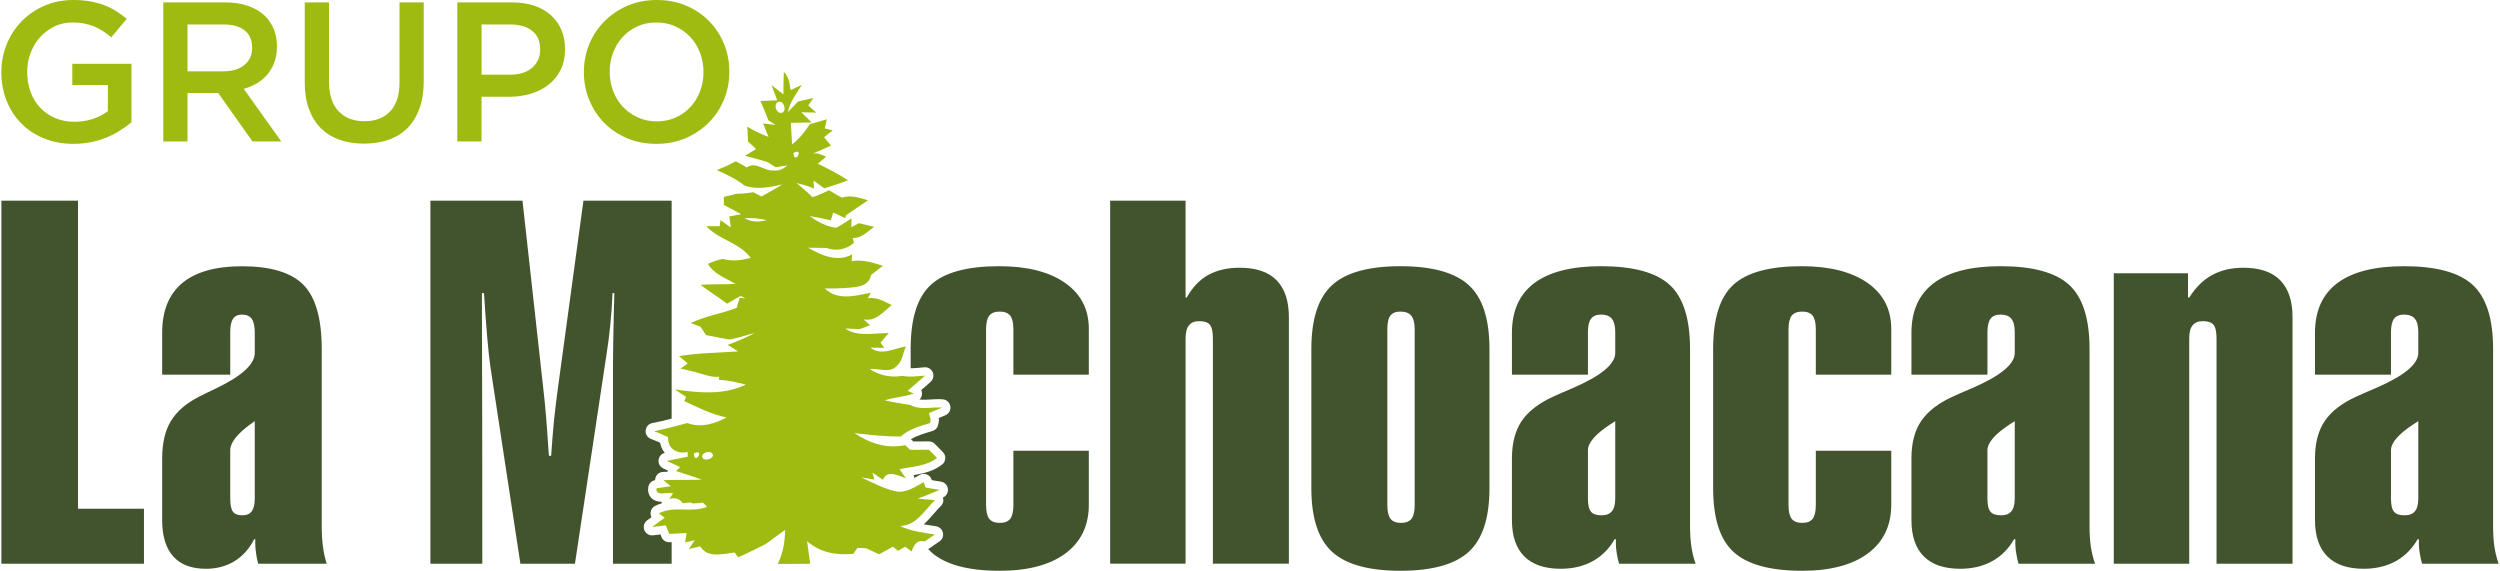 <?xml version="1.0" encoding="UTF-8"?> <svg xmlns="http://www.w3.org/2000/svg" xmlns:xlink="http://www.w3.org/1999/xlink" xml:space="preserve" width="438px" height="100px" version="1.0" style="shape-rendering:geometricPrecision; text-rendering:geometricPrecision; image-rendering:optimizeQuality; fill-rule:evenodd; clip-rule:evenodd" viewBox="0 0 438 100.11"> <defs> <style type="text/css"> .fil0 {fill:#42542D} .fil2 {fill:#9FBA10;fill-rule:nonzero} .fil1 {fill:#42542D;fill-rule:nonzero} </style> </defs> <g id="Capa_x0020_1">  <g id="_2629112359728"> <path class="fil0" d="M159.48 64.59l0 -3.38c0,-5.35 1.18,-9.11 3.56,-11.27 2.38,-2.17 6.37,-3.25 11.96,-3.25 4.93,0 8.77,0.98 11.56,2.92 2.78,1.95 4.17,4.63 4.17,8.07l0 8.03 -13.23 0 0 -7.95c0,-1.12 -0.19,-1.91 -0.55,-2.4 -0.39,-0.47 -0.99,-0.71 -1.84,-0.71 -0.86,0 -1.46,0.24 -1.84,0.71 -0.37,0.49 -0.56,1.28 -0.56,2.4l0 30.84c0,1.12 0.19,1.91 0.56,2.4 0.38,0.47 0.98,0.71 1.84,0.71 0.85,0 1.45,-0.24 1.84,-0.71 0.36,-0.49 0.55,-1.28 0.55,-2.4l0 -9.54 13.23 0 0 9.45c0,3.69 -1.38,6.53 -4.1,8.56 -2.73,2.02 -6.58,3.04 -11.52,3.04 -5.59,0 -9.6,-1.09 -12.02,-3.27 -0.18,-0.17 -0.36,-0.35 -0.54,-0.54 0.08,-0.04 0.15,-0.08 0.22,-0.13 0.59,-0.41 1.19,-0.81 1.78,-1.22 0.5,-0.35 0.72,-0.93 0.59,-1.52 -0.14,-0.59 -0.59,-1.02 -1.19,-1.12 -0.71,-0.12 -1.45,-0.22 -2.18,-0.35 0.61,-0.54 1.18,-1.18 1.76,-1.85 0.39,-0.45 0.79,-0.91 1.22,-1.33 0.43,-0.4 0.57,-0.97 0.38,-1.52 0.01,0 0.01,0 0.02,0 0.6,-0.27 0.94,-0.87 0.86,-1.52 -0.08,-0.65 -0.56,-1.15 -1.21,-1.26 -0.54,-0.08 -1.07,-0.17 -1.61,-0.26 -0.02,-0.05 -0.03,-0.09 -0.05,-0.13 -0.14,-0.42 -0.43,-0.72 -0.84,-0.88 -0.41,-0.16 -0.83,-0.13 -1.22,0.08 -0.29,0.15 -0.62,0.35 -0.97,0.55 0,-0.17 -0.04,-0.35 -0.11,-0.51 1.76,-0.3 3.43,-0.64 5,-1.86 0.33,-0.26 0.52,-0.61 0.55,-1.04 0.04,-0.42 -0.1,-0.8 -0.39,-1.11 -0.48,-0.51 -0.98,-1.01 -1.48,-1.5 -0.28,-0.27 -0.62,-0.4 -1,-0.4 -0.91,-0.01 -1.82,0 -2.73,0.01 -0.14,-0.13 -0.28,-0.26 -0.42,-0.39 1.14,-0.7 2.55,-1.07 3.78,-1.45 0.52,-0.16 0.89,-0.56 1,-1.1 0.04,-0.18 0.07,-0.36 0.11,-0.55 0.04,-0.21 0.04,-0.41 -0.01,-0.62 0.38,-0.16 0.77,-0.32 1.15,-0.48 0.63,-0.27 0.99,-0.9 0.88,-1.58 -0.11,-0.67 -0.64,-1.16 -1.32,-1.22 -0.69,-0.06 -1.37,-0.02 -2.06,0.02 -0.65,0.04 -1.37,0.1 -2.02,0 0.27,-0.26 0.42,-0.61 0.43,-1 0.01,-0.23 -0.04,-0.45 -0.13,-0.65 0.56,-0.48 1.12,-0.96 1.66,-1.46 0.46,-0.43 0.6,-1.07 0.35,-1.65 -0.25,-0.58 -0.81,-0.92 -1.44,-0.88 -0.76,0.06 -1.61,0.17 -2.43,0.17zm34.99 34.28l0 -63.67 13.23 0 0 16.99 0.21 0c0.97,-1.78 2.24,-3.11 3.76,-3.96 1.53,-0.84 3.35,-1.27 5.49,-1.27 2.9,0 5.05,0.72 6.49,2.18 1.44,1.46 2.17,3.63 2.17,6.5l0 43.23 -13.33 0 0 -39.51c0,-1.18 -0.17,-1.98 -0.54,-2.41 -0.34,-0.41 -0.97,-0.62 -1.85,-0.62 -0.82,0 -1.43,0.25 -1.81,0.74 -0.4,0.49 -0.59,1.25 -0.59,2.29l0 39.51 -13.23 0zm48.62 -41.11l0 30.84c0,1.12 0.19,1.91 0.56,2.4 0.38,0.47 0.98,0.71 1.83,0.71 0.86,0 1.46,-0.24 1.84,-0.71 0.37,-0.49 0.56,-1.28 0.56,-2.4l0 -30.84c0,-1.09 -0.19,-1.88 -0.59,-2.37 -0.38,-0.49 -1.02,-0.74 -1.91,-0.74 -0.81,0 -1.41,0.24 -1.75,0.7 -0.37,0.45 -0.54,1.26 -0.54,2.41zm-13.33 3.45c0,-5.26 1.21,-9 3.65,-11.21 2.41,-2.2 6.42,-3.31 11.97,-3.31 5.57,0 9.56,1.11 11.98,3.31 2.43,2.21 3.64,5.95 3.64,11.21l0 24.41c0,5.23 -1.21,8.95 -3.64,11.17 -2.42,2.21 -6.41,3.32 -11.98,3.32 -5.55,0 -9.56,-1.11 -11.97,-3.32 -2.44,-2.22 -3.65,-5.94 -3.65,-11.17l0 -24.41zm53.3 26.19l0 -13.53c-0.21,0.12 -0.47,0.3 -0.81,0.52 -2.66,1.74 -3.98,3.26 -3.98,4.58l0 8.43c0,1.15 0.17,1.94 0.54,2.35 0.35,0.43 0.97,0.63 1.86,0.63 0.81,0 1.42,-0.23 1.8,-0.71 0.4,-0.48 0.59,-1.23 0.59,-2.27zm-18.12 -29.02c0,-3.87 1.32,-6.78 3.94,-8.74 2.64,-1.96 6.53,-2.95 11.68,-2.95 5.63,0 9.65,1.09 12.03,3.26 2.39,2.18 3.59,5.94 3.59,11.28l0 31.01c0,1.34 0.07,2.55 0.23,3.6 0.15,1.04 0.4,2.06 0.74,3.03l-13.43 0c-0.17,-0.6 -0.29,-1.21 -0.4,-1.83 -0.1,-0.61 -0.15,-1.19 -0.15,-1.71l0 -0.76 -0.21 0c-0.96,1.66 -2.22,2.95 -3.84,3.85 -1.61,0.89 -3.49,1.34 -5.62,1.34 -2.83,0 -4.95,-0.73 -6.39,-2.17 -1.44,-1.43 -2.17,-3.57 -2.17,-6.38l0 -10.81c0,-2.68 0.57,-4.86 1.7,-6.54 1.15,-1.7 2.97,-3.11 5.47,-4.26 0.81,-0.38 1.98,-0.89 3.47,-1.52 4.98,-2.15 7.48,-4.21 7.48,-6.17l0 -3.62c0,-1.09 -0.19,-1.88 -0.59,-2.37 -0.38,-0.49 -1.02,-0.74 -1.91,-0.74 -0.81,0 -1.4,0.25 -1.75,0.74 -0.37,0.49 -0.54,1.28 -0.54,2.37l0 7.42 -13.33 0 0 -7.33zm35.29 27.24l0 -24.41c0,-5.35 1.18,-9.11 3.55,-11.27 2.38,-2.17 6.37,-3.25 11.96,-3.25 4.93,0 8.77,0.98 11.56,2.92 2.78,1.95 4.17,4.63 4.17,8.07l0 8.03 -13.23 0 0 -7.95c0,-1.12 -0.19,-1.91 -0.55,-2.4 -0.39,-0.47 -0.99,-0.71 -1.84,-0.71 -0.85,0 -1.46,0.24 -1.84,0.71 -0.37,0.49 -0.56,1.28 -0.56,2.4l0 30.84c0,1.12 0.19,1.91 0.56,2.4 0.38,0.47 0.99,0.71 1.84,0.71 0.85,0 1.45,-0.24 1.84,-0.71 0.36,-0.49 0.55,-1.28 0.55,-2.4l0 -9.54 13.23 0 0 9.45c0,3.69 -1.37,6.53 -4.1,8.56 -2.72,2.02 -6.58,3.04 -11.52,3.04 -5.59,0 -9.6,-1.09 -12.01,-3.27 -2.42,-2.2 -3.61,-5.93 -3.61,-11.22zm52.9 1.78l0 -13.53c-0.21,0.12 -0.47,0.3 -0.82,0.52 -2.65,1.74 -3.97,3.26 -3.97,4.58l0 8.43c0,1.15 0.17,1.94 0.54,2.35 0.34,0.43 0.97,0.63 1.85,0.63 0.82,0 1.43,-0.23 1.81,-0.71 0.4,-0.48 0.59,-1.23 0.59,-2.27zm-18.12 -29.02c0,-3.87 1.32,-6.78 3.94,-8.74 2.64,-1.96 6.52,-2.95 11.68,-2.95 5.62,0 9.65,1.09 12.03,3.26 2.39,2.18 3.59,5.94 3.59,11.28l0 31.01c0,1.34 0.07,2.55 0.22,3.6 0.16,1.04 0.4,2.06 0.75,3.03l-13.43 0c-0.18,-0.6 -0.3,-1.21 -0.4,-1.83 -0.11,-0.61 -0.16,-1.19 -0.16,-1.71l0 -0.76 -0.21 0c-0.95,1.66 -2.22,2.95 -3.83,3.85 -1.62,0.89 -3.49,1.34 -5.63,1.34 -2.82,0 -4.94,-0.73 -6.38,-2.17 -1.44,-1.43 -2.17,-3.57 -2.17,-6.38l0 -10.81c0,-2.68 0.57,-4.86 1.7,-6.54 1.14,-1.7 2.97,-3.11 5.47,-4.26 0.81,-0.38 1.97,-0.89 3.47,-1.52 4.98,-2.15 7.48,-4.21 7.48,-6.17l0 -3.62c0,-1.09 -0.19,-1.88 -0.59,-2.37 -0.38,-0.49 -1.03,-0.74 -1.91,-0.74 -0.82,0 -1.41,0.25 -1.75,0.74 -0.37,0.49 -0.54,1.28 -0.54,2.37l0 7.42 -13.33 0 0 -7.33zm35.49 40.49l0 -50.94 13.02 0 0 4.26 0.21 0c1.13,-1.78 2.46,-3.11 4.02,-3.95 1.57,-0.85 3.37,-1.28 5.44,-1.28 2.89,0 5.05,0.72 6.49,2.18 1.44,1.46 2.17,3.63 2.17,6.5l0 43.23 -13.33 0 0 -39.51c0,-1.18 -0.18,-1.98 -0.54,-2.41 -0.35,-0.41 -0.97,-0.62 -1.86,-0.62 -0.81,0 -1.42,0.25 -1.8,0.74 -0.4,0.49 -0.59,1.25 -0.59,2.29l0 39.51 -13.23 0zm53.41 -11.47l0 -13.53c-0.21,0.12 -0.47,0.3 -0.82,0.52 -2.65,1.74 -3.97,3.26 -3.97,4.58l0 8.43c0,1.15 0.17,1.94 0.53,2.35 0.35,0.43 0.98,0.63 1.86,0.63 0.82,0 1.42,-0.23 1.81,-0.71 0.4,-0.48 0.59,-1.23 0.59,-2.27zm-18.12 -29.02c0,-3.87 1.32,-6.78 3.94,-8.74 2.63,-1.96 6.52,-2.95 11.68,-2.95 5.62,0 9.65,1.09 12.02,3.26 2.4,2.18 3.6,5.94 3.6,11.28l0 31.01c0,1.34 0.07,2.55 0.22,3.6 0.16,1.04 0.4,2.06 0.75,3.03l-13.43 0c-0.18,-0.6 -0.3,-1.21 -0.4,-1.83 -0.11,-0.61 -0.16,-1.19 -0.16,-1.71l0 -0.76 -0.21 0c-0.95,1.66 -2.22,2.95 -3.83,3.85 -1.62,0.89 -3.49,1.34 -5.63,1.34 -2.83,0 -4.94,-0.73 -6.38,-2.17 -1.44,-1.43 -2.17,-3.57 -2.17,-6.38l0 -10.81c0,-2.68 0.57,-4.86 1.7,-6.54 1.14,-1.7 2.97,-3.11 5.46,-4.26 0.82,-0.38 1.98,-0.89 3.48,-1.52 4.98,-2.15 7.48,-4.21 7.48,-6.17l0 -3.62c0,-1.09 -0.19,-1.88 -0.59,-2.37 -0.39,-0.49 -1.03,-0.74 -1.91,-0.74 -0.82,0 -1.41,0.25 -1.76,0.74 -0.36,0.49 -0.53,1.28 -0.53,2.37l0 7.42 -13.33 0 0 -7.33z"></path> <path class="fil1" d="M0 98.87l0 -63.67 13.44 0 0 54.03 11.57 0 0 9.64 -25.01 0zm44.44 -11.46l0 -13.54c-0.19,0.12 -0.42,0.3 -0.74,0.52 -2.38,1.74 -3.56,3.26 -3.56,4.58l0 8.44c0,1.14 0.16,1.93 0.48,2.34 0.32,0.43 0.88,0.63 1.67,0.63 0.73,0 1.27,-0.23 1.62,-0.71 0.35,-0.48 0.53,-1.23 0.53,-2.26zm-16.24 -29.03c0,-3.87 1.18,-6.78 3.53,-8.74 2.36,-1.96 5.85,-2.94 10.47,-2.94 5.03,0 8.64,1.09 10.77,3.25 2.15,2.18 3.22,5.94 3.22,11.28l0 31.01c0,1.34 0.07,2.55 0.21,3.6 0.13,1.04 0.35,2.06 0.66,3.03l-12.03 0c-0.16,-0.6 -0.27,-1.21 -0.36,-1.83 -0.09,-0.61 -0.14,-1.19 -0.14,-1.71l0 -0.76 -0.19 0c-0.85,1.66 -1.99,2.95 -3.43,3.84 -1.45,0.9 -3.13,1.35 -5.04,1.35 -2.54,0 -4.44,-0.73 -5.73,-2.17 -1.29,-1.43 -1.94,-3.57 -1.94,-6.38l0 -10.81c0,-2.68 0.51,-4.86 1.52,-6.54 1.03,-1.7 2.66,-3.11 4.9,-4.26 0.73,-0.38 1.77,-0.88 3.11,-1.52 4.47,-2.15 6.71,-4.21 6.71,-6.17l0 -3.62c0,-1.09 -0.18,-1.88 -0.53,-2.37 -0.35,-0.48 -0.92,-0.74 -1.71,-0.74 -0.74,0 -1.26,0.26 -1.58,0.74 -0.32,0.49 -0.48,1.28 -0.48,2.37l0 7.42 -11.94 0 0 -7.33z"></path> <path class="fil0" d="M75.25 98.87l0 -63.67 16.15 0 3.68 33.23c0.31,2.6 0.6,6.15 0.89,10.68 0.03,0.36 0.05,0.66 0.08,0.85l0.38 -0.04c0.13,-2.01 0.29,-4 0.47,-5.93 0.2,-1.94 0.46,-4.08 0.78,-6.41l4.41 -32.38 15.47 0 0 38.23c-1.13,0.28 -2.25,0.55 -3.39,0.77 -0.65,0.13 -1.11,0.66 -1.17,1.32 -0.05,0.66 0.33,1.25 0.96,1.48 0.53,0.2 1.06,0.41 1.57,0.64 0.13,0.69 0.42,1.3 0.83,1.79 -0.59,0.15 -1.01,0.62 -1.09,1.23 -0.08,0.63 0.24,1.21 0.81,1.49 0.26,0.13 0.52,0.25 0.79,0.38 -0.01,0.07 -0.01,0.14 0,0.21 -0.27,0.01 -0.53,0.02 -0.8,0.03 -0.62,0.02 -1.13,0.4 -1.33,0.98 -0.05,0.16 -0.08,0.31 -0.08,0.47 0,0 0,0 0,0 -0.64,0.11 -1.12,0.6 -1.2,1.25 -0.1,0.72 0.07,1.44 0.63,1.95 0.48,0.45 1.07,0.57 1.67,0.58 0.03,0.09 0.07,0.17 0.11,0.25 -0.41,0.12 -0.81,0.28 -1.21,0.48 -0.46,0.23 -0.74,0.65 -0.79,1.16 -0.03,0.29 0.02,0.57 0.15,0.81 -0.26,0.19 -0.52,0.39 -0.78,0.58 -0.53,0.41 -0.71,1.1 -0.46,1.71 0.25,0.62 0.87,0.98 1.53,0.9 0.43,-0.06 0.86,-0.11 1.29,-0.16 0.06,0.15 0.12,0.31 0.18,0.46 0.24,0.59 0.81,0.95 1.45,0.91l0.33 -0.02 0 3.79 -10.29 0 0 -33.68c0,-1.75 0.02,-3.77 0.06,-6.06 0.03,-2.28 0.1,-4.86 0.18,-7.7l-0.32 -0.05c-0.15,3.75 -0.51,7.37 -1.07,10.88 -0.02,0.15 -0.04,0.23 -0.04,0.26l-5.48 36.35 -9.57 0 -5.26 -34.53c-0.17,-1.15 -0.36,-2.85 -0.55,-5.07 -0.2,-2.24 -0.38,-4.85 -0.57,-7.84l-0.37 -0.05c0,0.12 0,0.61 0,1.48 0.05,13.32 0.07,28.66 0.07,46.01l-9.1 0z"></path> <path class="fil2" d="M137.24 12.61c0.87,0.85 1.03,2.04 1.18,3.19 0.5,-0.23 1.49,-0.69 1.99,-0.92 -0.96,1.52 -2.1,2.98 -2.47,4.78 0.61,-0.61 1.22,-1.23 1.82,-1.87 0.88,-0.18 1.77,-0.39 2.65,-0.6 -0.22,0.33 -0.66,0.98 -0.88,1.3 0.46,0.42 0.94,0.84 1.4,1.26 -0.66,-0.02 -1.98,-0.05 -2.64,-0.06 0.47,0.44 1.4,1.34 1.85,1.79 -1.22,0.02 -2.44,0.04 -3.67,0.06 0.07,1.26 0.15,2.52 0.21,3.79 1.26,-0.99 2.27,-2.21 3.11,-3.56 1,-0.26 1.99,-0.55 2.99,-0.85 -0.09,0.4 -0.27,1.2 -0.36,1.6 0.35,0.08 1.04,0.26 1.39,0.34 -0.51,0.41 -1.01,0.8 -1.52,1.21 0.41,0.47 0.82,0.95 1.22,1.45 -1.08,0.54 -2.19,1 -3.3,1.46 0.85,-0.29 1.68,0.2 2.45,0.51 -0.37,0.31 -1.1,0.91 -1.47,1.22 1.81,0.88 3.62,1.8 5.3,2.91 -1.36,0.54 -2.76,0.96 -4.15,1.42 -0.63,-0.46 -1.26,-0.92 -1.9,-1.37 0.03,0.47 0.06,0.93 0.1,1.4 -0.98,-0.44 -2.03,-0.71 -3.06,-0.95 0.94,0.81 1.92,1.59 2.8,2.48 1,-0.34 1.95,-0.78 2.89,-1.23 0.74,0.45 1.49,0.89 2.24,1.3 1.55,-0.53 3.1,0.03 4.6,0.46 -1.3,0.86 -2.58,1.75 -3.87,2.62 -0.04,0.17 -0.08,0.34 -0.12,0.51 -0.71,-0.32 -1.42,-0.65 -2.12,-0.97 -0.11,0.34 -0.31,1.02 -0.42,1.35 -1.23,-0.29 -2.47,-0.53 -3.72,-0.74 1.4,0.98 2.94,1.87 4.68,2.05 0.93,-0.48 1.79,-1.09 2.67,-1.65 -0.01,0.39 -0.03,1.17 -0.04,1.56 0.33,-0.18 1.01,-0.53 1.34,-0.71 0.89,0.22 1.78,0.43 2.67,0.64 -1.17,0.81 -2.2,2.01 -3.76,1.96 0.06,0.21 0.16,0.64 0.21,0.85 -1.4,1.2 -3.11,1.49 -4.84,0.89 -1.07,0 -2.14,-0.03 -3.21,-0.04 2.35,1.34 5.11,2.6 7.72,1.18 -0.01,0.29 -0.05,0.87 -0.07,1.17 1.88,-0.31 3.69,0.25 5.47,0.82 -0.69,0.54 -1.38,1.07 -2.07,1.61 -0.37,1.87 -2.05,2.08 -3.69,2.22 -1.48,0.13 -2.96,0.17 -4.43,0.14 2.27,2.2 5.36,1.29 8.09,0.75 -0.18,0.33 -0.36,0.66 -0.53,0.99 1.53,-0.31 2.85,0.55 4.17,1.17 -1.44,1.22 -2.84,2.95 -4.94,2.51 0.29,0.26 0.88,0.77 1.17,1.03 -0.46,0.17 -1.38,0.51 -1.83,0.68 -0.64,-0.03 -1.9,-0.08 -2.54,-0.1 2.24,1.55 5.12,0.76 7.64,0.81 -0.36,0.42 -1.09,1.24 -1.45,1.66 0.22,0.3 0.44,0.61 0.66,0.92 -0.61,-0.01 -1.82,-0.02 -2.42,-0.03 1.88,1.52 4.2,0.09 6.22,-0.22 -0.53,1.11 -0.57,2.55 -1.57,3.38 -1.21,1.43 -3.19,0.41 -4.78,0.59 1.71,1.13 3.71,1.54 5.73,1.19 1.32,0.27 2.66,0.05 3.98,-0.04 -0.99,0.92 -2.04,1.77 -3.06,2.67 0.27,0.12 0.81,0.35 1.07,0.47 -1.64,0.62 -3.43,0.61 -5.07,1.2 1.49,0.36 3.02,0.58 4.54,0.83 1.69,0.94 3.67,0.29 5.51,0.44 -0.77,0.32 -1.54,0.64 -2.3,0.95 0.09,0.41 0.19,0.81 0.29,1.22 -0.03,0.14 -0.08,0.4 -0.11,0.54 -1.8,0.56 -3.69,1.06 -5.13,2.35 -2.73,0.05 -5.43,-0.28 -8.13,-0.59 2.55,1.77 5.79,2.82 8.89,2.11 0.22,0.21 0.66,0.62 0.88,0.83 1.09,-0.02 2.18,-0.03 3.28,-0.02 0.49,0.46 0.96,0.95 1.43,1.44 -1.88,1.47 -4.32,1.49 -6.56,1.98 0.28,0.39 0.83,1.19 1.11,1.59 -1.3,-0.44 -3.32,-1.6 -4.02,0.27 -0.62,-0.42 -1.24,-0.85 -1.85,-1.27 0.11,0.4 0.23,0.81 0.34,1.22 -0.57,-0.09 -1.71,-0.28 -2.28,-0.37 1.92,0.91 3.83,1.91 5.9,2.41 1.85,0.44 3.5,-0.76 5.03,-1.58 0.08,0.23 0.25,0.71 0.33,0.94 0.62,0.1 1.84,0.31 2.46,0.41 -1.26,0.56 -2.54,1.05 -3.82,1.54 1,0.08 2,0.17 3.01,0.26 -1.89,1.79 -3.21,4.47 -6.16,4.54 1.92,0.91 4.05,1.15 6.13,1.49 -0.59,0.41 -1.2,0.82 -1.79,1.23 -1.33,-0.39 -1.91,0.62 -2.28,1.75 -0.29,-0.21 -0.86,-0.62 -1.14,-0.83 -0.32,0.17 -0.94,0.52 -1.25,0.7 -0.23,-0.18 -0.68,-0.55 -0.9,-0.72 -0.8,0.45 -1.6,0.89 -2.4,1.34 -0.77,-0.36 -1.53,-0.71 -2.29,-1.06 -0.38,-0.02 -1.13,-0.04 -1.52,-0.06 -0.18,0.26 -0.53,0.78 -0.72,1.04 -2.93,0.26 -5.87,-0.18 -8.11,-2.24 0.16,1.33 0.36,2.66 0.54,3.99 -1.89,0.01 -3.79,0.01 -5.68,0.02 0.88,-1.86 1.29,-3.88 1.26,-5.95 -1.16,0.79 -2.23,1.67 -3.38,2.46 -1.59,0.81 -3.2,1.61 -4.84,2.33 -0.15,-0.22 -0.46,-0.64 -0.61,-0.85 -2.01,0.24 -4.75,1.07 -6.04,-1.07 -0.49,0.11 -1.48,0.34 -1.98,0.45 0.26,-0.38 0.77,-1.16 1.02,-1.54 -0.41,0.09 -1.26,0.29 -1.68,0.39 0.07,-0.41 0.18,-1.22 0.24,-1.63 -1.01,0.03 -2.02,0.09 -3.03,0.15 -0.15,-0.38 -0.46,-1.13 -0.61,-1.5 -0.6,0.07 -1.8,0.22 -2.4,0.29 0.72,-0.55 1.46,-1.09 2.21,-1.62 -0.26,-0.19 -0.77,-0.59 -1.02,-0.79 2.74,-1.4 5.67,0 8.46,-1.14 -0.19,-0.18 -0.55,-0.56 -0.73,-0.74 -0.61,0.11 -1.22,0.15 -1.84,0.14 -0.11,-0.06 -0.21,-0.11 -0.32,-0.17 -0.35,0.03 -1.04,0.11 -1.38,0.15 -0.56,-0.81 -1.34,-1.06 -2.37,-0.74 0.22,-0.33 0.44,-0.66 0.66,-0.99 -0.84,-0.38 -3.1,0.69 -2.9,-0.89 0.84,-0.14 1.68,-0.26 2.52,-0.36 -0.33,-0.27 -0.97,-0.8 -1.3,-1.07 2.24,-0.08 4.49,0 6.72,-0.1 -1.49,-0.55 -3.01,-1 -4.52,-1.5 0.18,-0.17 0.54,-0.52 0.72,-0.69 -0.77,-0.37 -1.55,-0.71 -2.32,-1.09 1.22,-0.25 2.45,-0.5 3.67,-0.75 -0.01,-0.21 -0.03,-0.62 -0.04,-0.82 -1.83,0.44 -3.53,-0.58 -3.42,-2.59 -0.8,-0.4 -1.63,-0.74 -2.47,-1.05 1.97,-0.39 3.92,-0.9 5.86,-1.43 2.36,0.9 4.75,0.14 6.89,-0.99 -2.64,-0.49 -5.03,-1.75 -7.43,-2.85 0.07,-0.19 0.22,-0.57 0.3,-0.76 -0.5,-0.32 -1.48,-0.97 -1.97,-1.3 4.13,0.6 8.58,1.05 12.46,-0.85 -1.56,-0.39 -3.13,-0.76 -4.74,-0.84 0.02,-0.18 0.05,-0.36 0.07,-0.54 -1.1,0.14 -2.14,-0.22 -3.18,-0.52 -1.18,-0.36 -2.39,-0.63 -3.6,-0.91 0.31,-0.22 0.95,-0.67 1.27,-0.89 -0.38,-0.32 -1.15,-0.96 -1.54,-1.29 3.43,-0.56 6.9,-0.59 10.36,-0.82 -0.45,-0.29 -1.36,-0.86 -1.82,-1.15 1.62,-0.61 3.23,-1.26 4.76,-2.08 -1.47,0.36 -2.89,0.87 -4.38,1.13 -1.41,-0.17 -2.78,-0.53 -4.18,-0.76 -0.33,-0.49 -0.66,-0.98 -0.98,-1.48 -0.43,-0.16 -1.28,-0.47 -1.7,-0.63 2.56,-1.27 5.43,-1.63 8.06,-2.69 0.13,-0.43 0.38,-1.29 0.51,-1.72 0.26,0.01 0.76,0.05 1.01,0.06 -0.2,-0.1 -0.62,-0.3 -0.83,-0.41 -0.79,0.46 -1.59,0.91 -2.39,1.35 -1.52,-1.15 -3.14,-2.15 -4.65,-3.3 2.04,-0.16 4.1,-0.05 6.16,-0.16 -1.74,-1.02 -3.77,-1.69 -4.86,-3.51 0.83,-0.4 1.7,-0.7 2.62,-0.88 1.61,0.48 3.28,0.24 4.88,-0.17 -1.99,-2.73 -5.55,-3.13 -7.79,-5.57 0.78,-0.01 1.57,0.01 2.36,0.01 0.03,-0.26 0.1,-0.8 0.13,-1.07 0.46,0.32 1.36,0.97 1.81,1.28 -0.06,-0.48 -0.19,-1.45 -0.26,-1.93 0.53,-0.1 1.57,-0.3 2.09,-0.39 -1,-0.55 -2.01,-1.09 -3.03,-1.62 -0.01,-0.35 -0.02,-1.06 -0.03,-1.41 0.76,-0.18 1.52,-0.37 2.28,-0.56 0.98,-0.01 1.96,-0.1 2.92,-0.26 0.36,0.19 1.07,0.56 1.42,0.74 1.23,-0.68 2.45,-1.36 3.65,-2.1 -2.19,0.48 -4.43,0.94 -6.62,0.2 -1.46,-1.17 -3.16,-1.96 -4.86,-2.73 1.13,-0.45 2.26,-0.94 3.32,-1.54 0.64,0.36 1.28,0.71 1.93,1.08 1.57,-1.13 3.04,0.67 4.67,0.53 0.94,0.12 1.78,-0.28 2.46,-0.89 -0.69,0.1 -1.38,0.2 -2.07,0.32 -0.36,-0.23 -1.09,-0.68 -1.45,-0.9 -1.29,-0.43 -2.61,-0.75 -3.92,-1.1 0.64,-0.4 1.29,-0.81 1.94,-1.2 -0.35,-0.33 -1.06,-0.99 -1.42,-1.32 -0.03,-0.65 -0.09,-1.94 -0.12,-2.59 1.19,0.7 2.42,1.32 3.72,1.8 -0.24,-0.59 -0.72,-1.77 -0.96,-2.36 0.55,0.07 1.65,0.2 2.2,0.26 -0.32,-0.21 -0.96,-0.62 -1.28,-0.83 -0.4,-1.15 -0.9,-2.27 -1.39,-3.38 0.98,-0.03 1.97,-0.06 2.96,-0.11 -0.34,-0.88 -0.67,-1.76 -1,-2.65 0.7,0.52 1.39,1.06 2.08,1.59 -0.01,-1.31 0.02,-2.62 0.08,-3.93zm-1.16 5.35c0,0 0,0 0,0 -0.74,0.65 0.06,2.32 1.03,1.72 0.67,-0.62 -0.08,-2.34 -1.03,-1.72zm0.2 6.91c0,0 0,0 0,0 0.37,0.34 0.37,0.34 0,0zm2.64 1.97c0,0 0,0 0,0 0.2,2.28 2,-1.14 0,0zm-8.57 11.41c0,0 0,0 0,0 1.19,0.78 2.58,0.69 3.91,0.37 -1.27,-0.32 -2.6,-0.41 -3.91,-0.37zm-8.89 41.29c0,0 0,0 0,0 0.09,2.27 2.05,-1.02 0,0zm1.44 0.45c0,0 0,0 0,0 0.06,0.97 1.69,0.68 1.92,-0.07 -0.06,-0.99 -1.72,-0.74 -1.92,0.07zm-110.25 -54.76c-1.91,0 -3.64,-0.32 -5.19,-0.96 -1.56,-0.64 -2.89,-1.52 -3.99,-2.65 -1.11,-1.12 -1.96,-2.45 -2.56,-3.97 -0.61,-1.52 -0.91,-3.18 -0.91,-4.97l0 -0.07c0,-1.69 0.31,-3.31 0.93,-4.84 0.62,-1.53 1.49,-2.87 2.61,-4.02 1.12,-1.15 2.46,-2.07 4,-2.74 1.55,-0.67 3.24,-1.01 5.07,-1.01 1.07,0 2.04,0.08 2.91,0.23 0.87,0.15 1.68,0.36 2.43,0.64 0.74,0.28 1.44,0.62 2.1,1.03 0.67,0.41 1.31,0.88 1.94,1.41l-2.72 3.24c-0.46,-0.39 -0.94,-0.75 -1.43,-1.08 -0.49,-0.32 -1,-0.6 -1.53,-0.82 -0.54,-0.22 -1.12,-0.39 -1.76,-0.52 -0.64,-0.13 -1.34,-0.19 -2.11,-0.19 -1.12,0 -2.15,0.23 -3.12,0.69 -0.96,0.47 -1.8,1.1 -2.51,1.87 -0.71,0.78 -1.26,1.69 -1.67,2.75 -0.41,1.04 -0.61,2.15 -0.61,3.31l0 0.07c0,1.26 0.2,2.42 0.59,3.49 0.4,1.08 0.95,1.99 1.69,2.76 0.73,0.77 1.59,1.38 2.6,1.82 1.02,0.44 2.14,0.66 3.4,0.66 1.15,0 2.24,-0.17 3.24,-0.5 1.01,-0.35 1.88,-0.79 2.63,-1.36l0 -4.59 -6.24 0 0 -3.72 10.38 0 0 10.24c-0.6,0.51 -1.27,1 -2,1.46 -0.73,0.47 -1.52,0.88 -2.37,1.22 -0.85,0.35 -1.76,0.62 -2.73,0.82 -0.98,0.2 -2,0.3 -3.07,0.3zm26.29 -12.72c1.54,0 2.77,-0.37 3.67,-1.1 0.91,-0.74 1.37,-1.73 1.37,-2.99l0 -0.07c0,-1.33 -0.44,-2.34 -1.33,-3.03 -0.89,-0.69 -2.13,-1.03 -3.74,-1.03l-6.26 0 0 8.22 6.29 0zm-10.54 -12.09l10.87 0c1.54,0 2.89,0.21 4.08,0.64 1.18,0.43 2.17,1.03 2.96,1.8 0.65,0.67 1.15,1.45 1.5,2.33 0.35,0.88 0.52,1.86 0.52,2.93l0 0.07c0,1 -0.14,1.9 -0.43,2.7 -0.29,0.8 -0.69,1.51 -1.21,2.13 -0.51,0.61 -1.12,1.13 -1.82,1.56 -0.71,0.43 -1.5,0.76 -2.36,1l6.59 9.23 -5.05 0 -6.02 -8.5 -0.06 0 -5.32 0 0 8.5 -4.25 0 0 -24.39zm35.2 24.77c-1.58,0 -3.01,-0.22 -4.29,-0.68 -1.28,-0.45 -2.37,-1.13 -3.28,-2.03 -0.9,-0.91 -1.6,-2.03 -2.09,-3.37 -0.48,-1.33 -0.73,-2.88 -0.73,-4.65l0 -14.04 4.25 0 0 13.87c0,2.27 0.55,4 1.65,5.19 1.1,1.18 2.62,1.78 4.56,1.78 1.91,0 3.42,-0.57 4.51,-1.71 1.1,-1.14 1.65,-2.84 1.65,-5.09l0 -14.04 4.25 0 0 13.83c0,1.81 -0.25,3.41 -0.75,4.78 -0.49,1.37 -1.2,2.51 -2.1,3.43 -0.91,0.92 -2.01,1.6 -3.3,2.05 -1.29,0.46 -2.73,0.68 -4.33,0.68zm25.63 -12.09c1.63,0 2.92,-0.4 3.86,-1.22 0.94,-0.82 1.41,-1.87 1.41,-3.15l0 -0.07c0,-1.45 -0.47,-2.54 -1.43,-3.27 -0.95,-0.74 -2.24,-1.1 -3.84,-1.1l-5.01 0 0 8.81 5.01 0zm-9.26 -12.68l9.62 0c1.42,0 2.7,0.19 3.85,0.57 1.15,0.39 2.13,0.94 2.93,1.66 0.8,0.72 1.42,1.58 1.85,2.58 0.43,1 0.64,2.11 0.64,3.34l0 0.07c0,1.37 -0.25,2.57 -0.77,3.61 -0.51,1.03 -1.21,1.9 -2.09,2.59 -0.89,0.7 -1.93,1.23 -3.11,1.59 -1.19,0.36 -2.46,0.54 -3.81,0.54l-4.86 0 0 7.84 -4.25 0 0 -24.39zm34.99 20.87c1.2,0 2.3,-0.23 3.32,-0.68 1,-0.45 1.86,-1.07 2.58,-1.85 0.71,-0.77 1.28,-1.69 1.68,-2.73 0.4,-1.05 0.61,-2.16 0.61,-3.35l0 -0.07c0,-1.18 -0.21,-2.3 -0.61,-3.36 -0.4,-1.06 -0.97,-1.97 -1.7,-2.75 -0.73,-0.78 -1.6,-1.4 -2.62,-1.87 -1.02,-0.46 -2.13,-0.69 -3.33,-0.69 -1.2,0 -2.31,0.22 -3.32,0.68 -1,0.45 -1.86,1.07 -2.58,1.84 -0.72,0.78 -1.28,1.69 -1.68,2.74 -0.41,1.04 -0.61,2.16 -0.61,3.34l0 0.07c0,1.19 0.2,2.31 0.61,3.37 0.4,1.05 0.97,1.97 1.7,2.75 0.73,0.78 1.6,1.4 2.62,1.86 1.02,0.47 2.13,0.7 3.33,0.7zm-0.07 3.94c-1.88,0 -3.6,-0.33 -5.16,-0.99 -1.55,-0.67 -2.89,-1.57 -4.01,-2.7 -1.11,-1.14 -1.98,-2.47 -2.61,-4 -0.63,-1.52 -0.94,-3.14 -0.94,-4.86l0 -0.07c0,-1.71 0.31,-3.34 0.94,-4.86 0.63,-1.52 1.51,-2.85 2.65,-4 1.14,-1.15 2.49,-2.07 4.04,-2.74 1.56,-0.67 3.28,-1.01 5.16,-1.01 1.88,0 3.6,0.33 5.16,0.99 1.55,0.67 2.89,1.57 4,2.7 1.12,1.14 1.99,2.47 2.62,3.99 0.62,1.52 0.94,3.15 0.94,4.86l0 0.07c0,1.72 -0.32,3.34 -0.94,4.87 -0.63,1.52 -1.51,2.85 -2.65,4 -1.14,1.15 -2.49,2.06 -4.04,2.74 -1.56,0.67 -3.28,1.01 -5.16,1.01z"></path> </g> </g> </svg> 